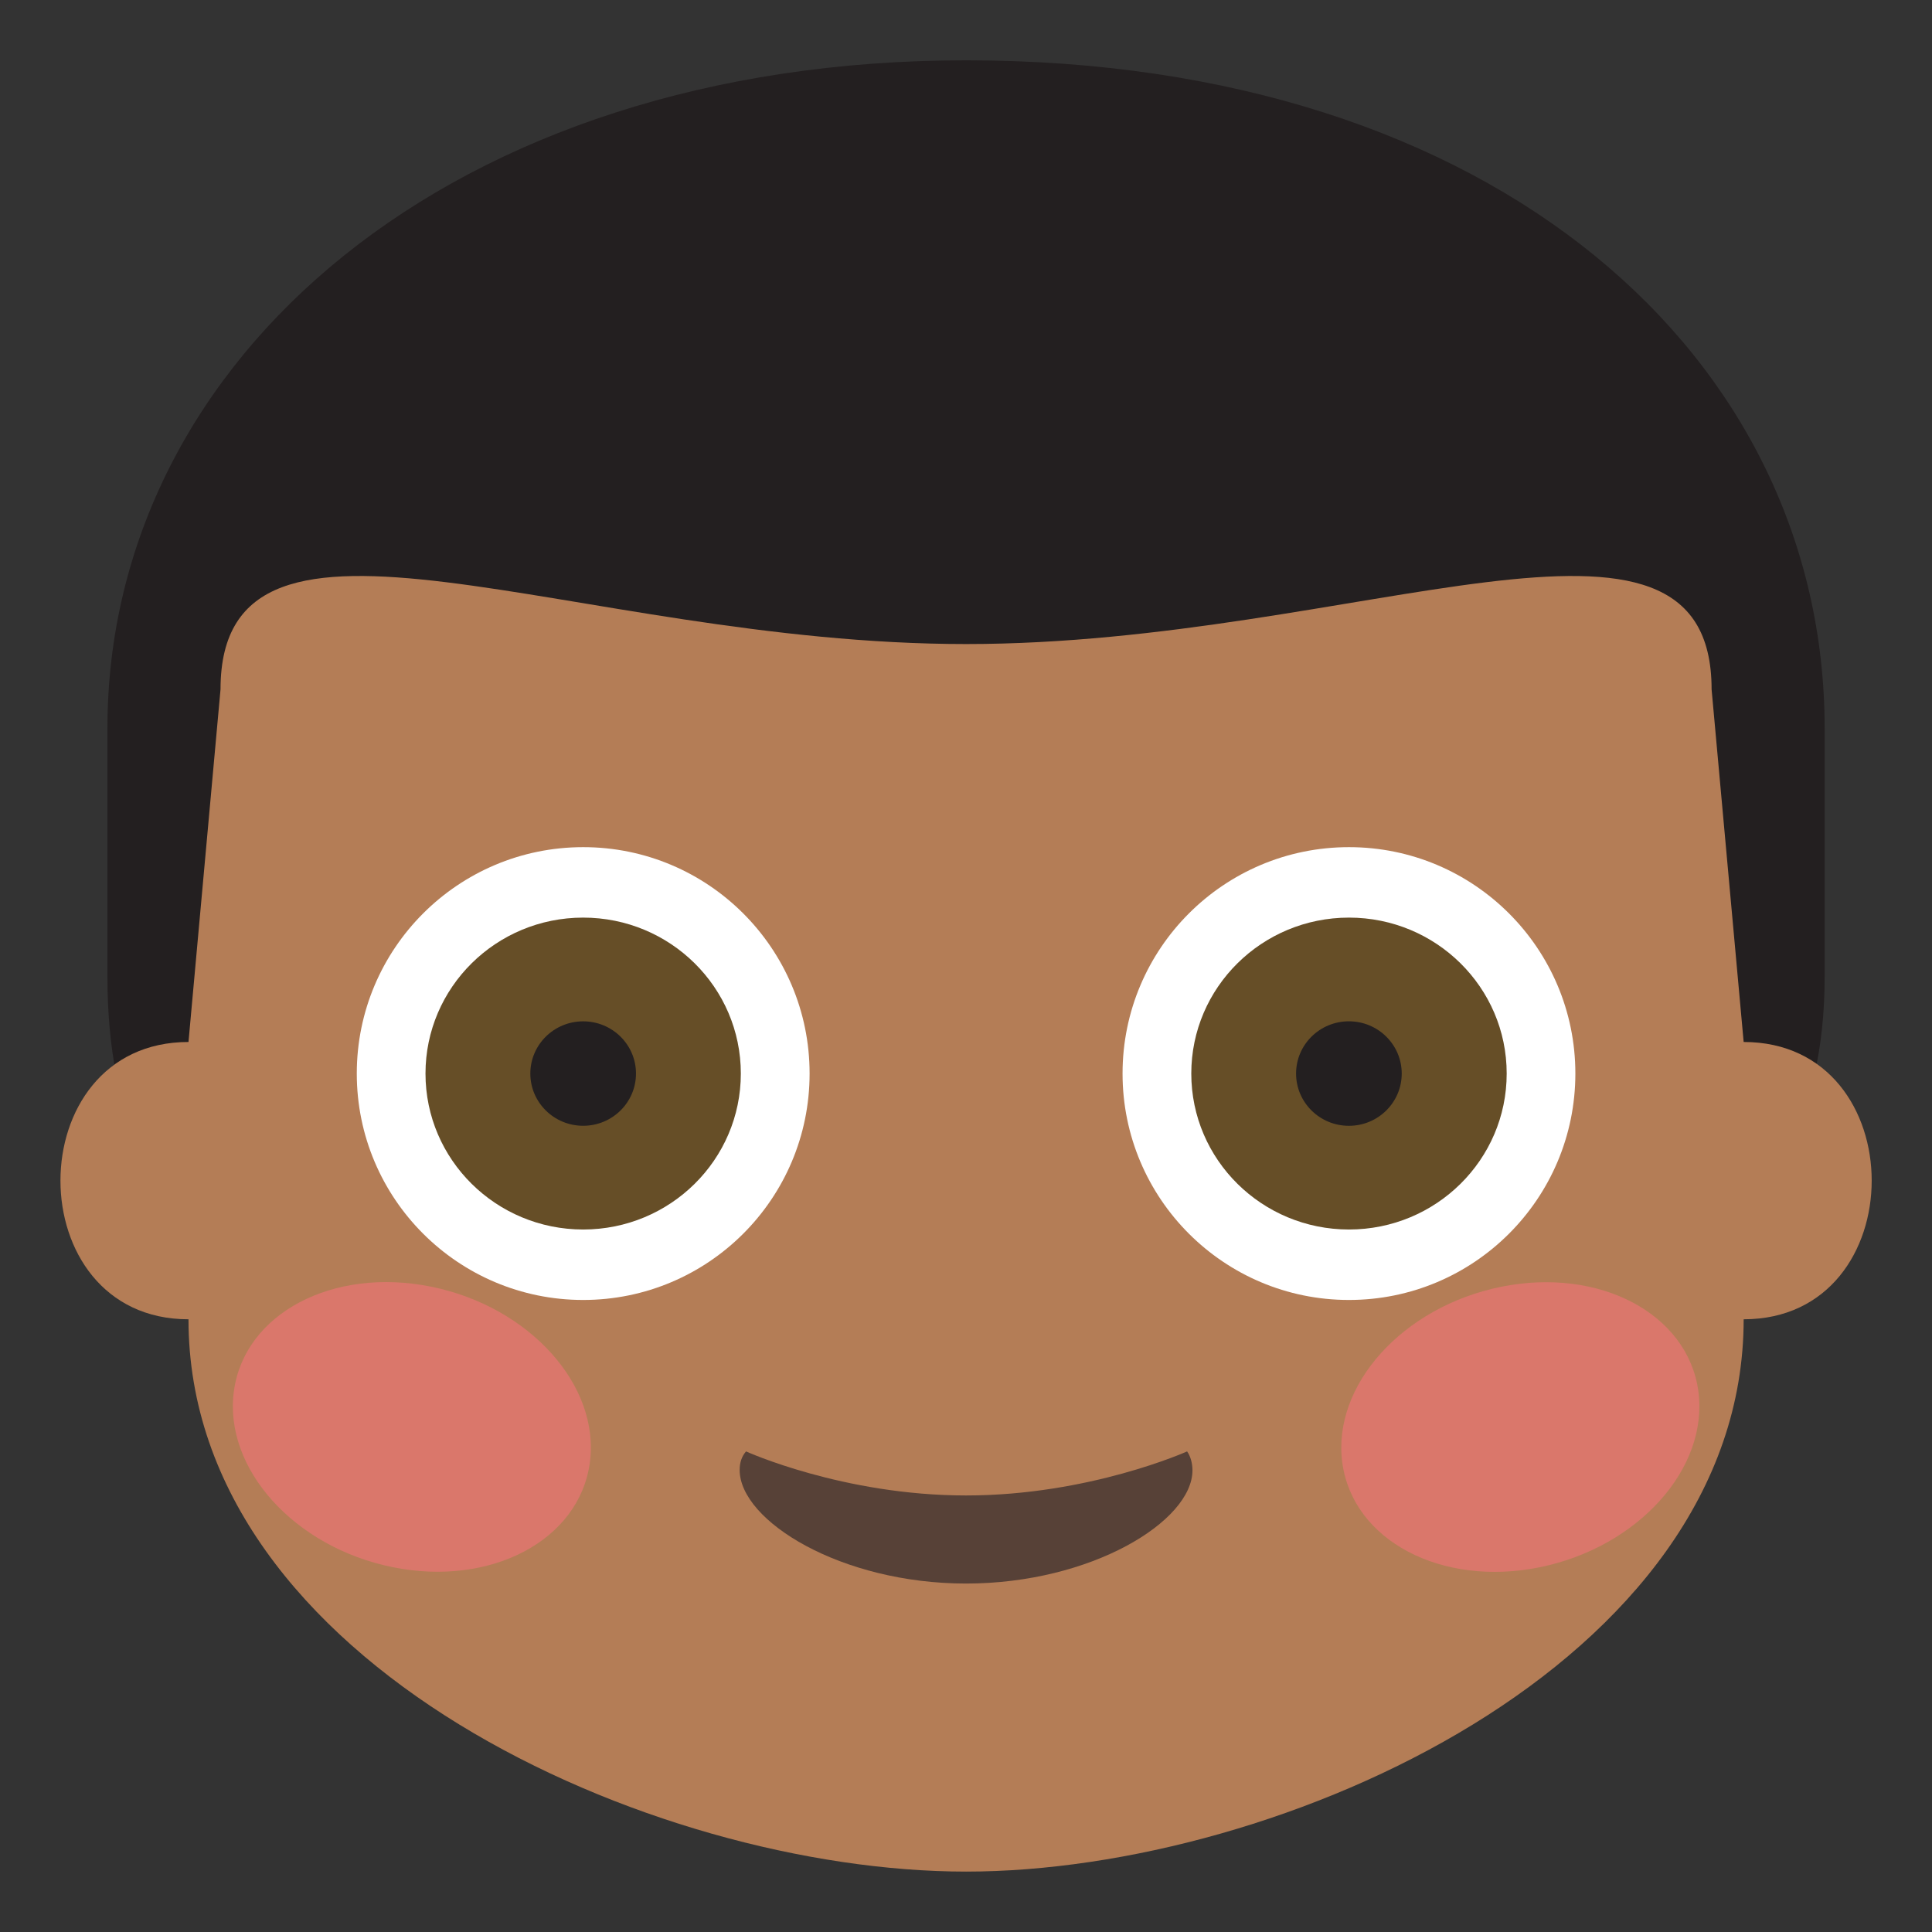 <svg xmlns="http://www.w3.org/2000/svg" viewBox="0 0 64 64" enable-background="new 0 0 64 64"><rect x="0" y="0" width="64" height="64" fill="#333333" stroke="none"/><path fill="#231f20" d="m32 1.998c17.601 0 28.444 9.869 28.444 22.13v8.229c0 9.682-7.66 9.684-7.656 9.682h-42.665c.002.002-6.564 0-6.564-9.682 0-4.56 0-8.229 0-8.229-.001-12.261 11.421-22.13 28.441-22.13"/><path fill="#b47d56" d="m57.761 34.517l-1.062-11.679c0-7.464-11.711-1.503-24.697-1.503-12.986 0-24.697-5.961-24.697 1.503l-1.061 11.679c-5.655 0-5.655 9.186 0 9.186 0 11.399 15.331 18.296 25.759 18.296 10.427 0 25.758-6.896 25.758-18.296 5.655-.001 5.655-9.186 0-9.186"/><g opacity=".5" fill="#ff717f"><path d="m56.26 46.08c-.354-2.566-3.279-4.113-6.535-3.453-3.258.658-5.611 3.273-5.258 5.838.354 2.566 3.279 4.113 6.535 3.453s5.609-3.273 5.258-5.838"/><path d="m14.282 42.623c-3.256-.66-6.182.887-6.533 3.453-.354 2.564 2 5.18 5.256 5.838 3.256.66 6.18-.887 6.533-3.453.353-2.565-2-5.18-5.256-5.838"/></g><path fill="#574137" d="m24.713 48.08c-.137.158-.211.363-.211.611-.002 1.691 3.357 3.766 7.5 3.766 4.142 0 7.5-2.061 7.5-3.752 0-.229-.064-.467-.178-.625 0 0-3.242 1.459-7.322 1.459-4.072 0-7.289-1.459-7.289-1.459"/><circle fill="#fff" cx="44.686" cy="35.563" r="7.5"/><ellipse fill="#664e27" cx="44.687" cy="35.563" rx="5.224" ry="5.166"/><ellipse fill="#231f20" cx="44.684" cy="35.563" rx="1.75" ry="1.731"/><circle fill="#fff" cx="19.319" cy="35.563" r="7.5"/><ellipse fill="#664e27" cx="19.318" cy="35.563" rx="5.223" ry="5.166"/><ellipse fill="#231f20" cx="19.318" cy="35.563" rx="1.75" ry="1.73"/></svg>